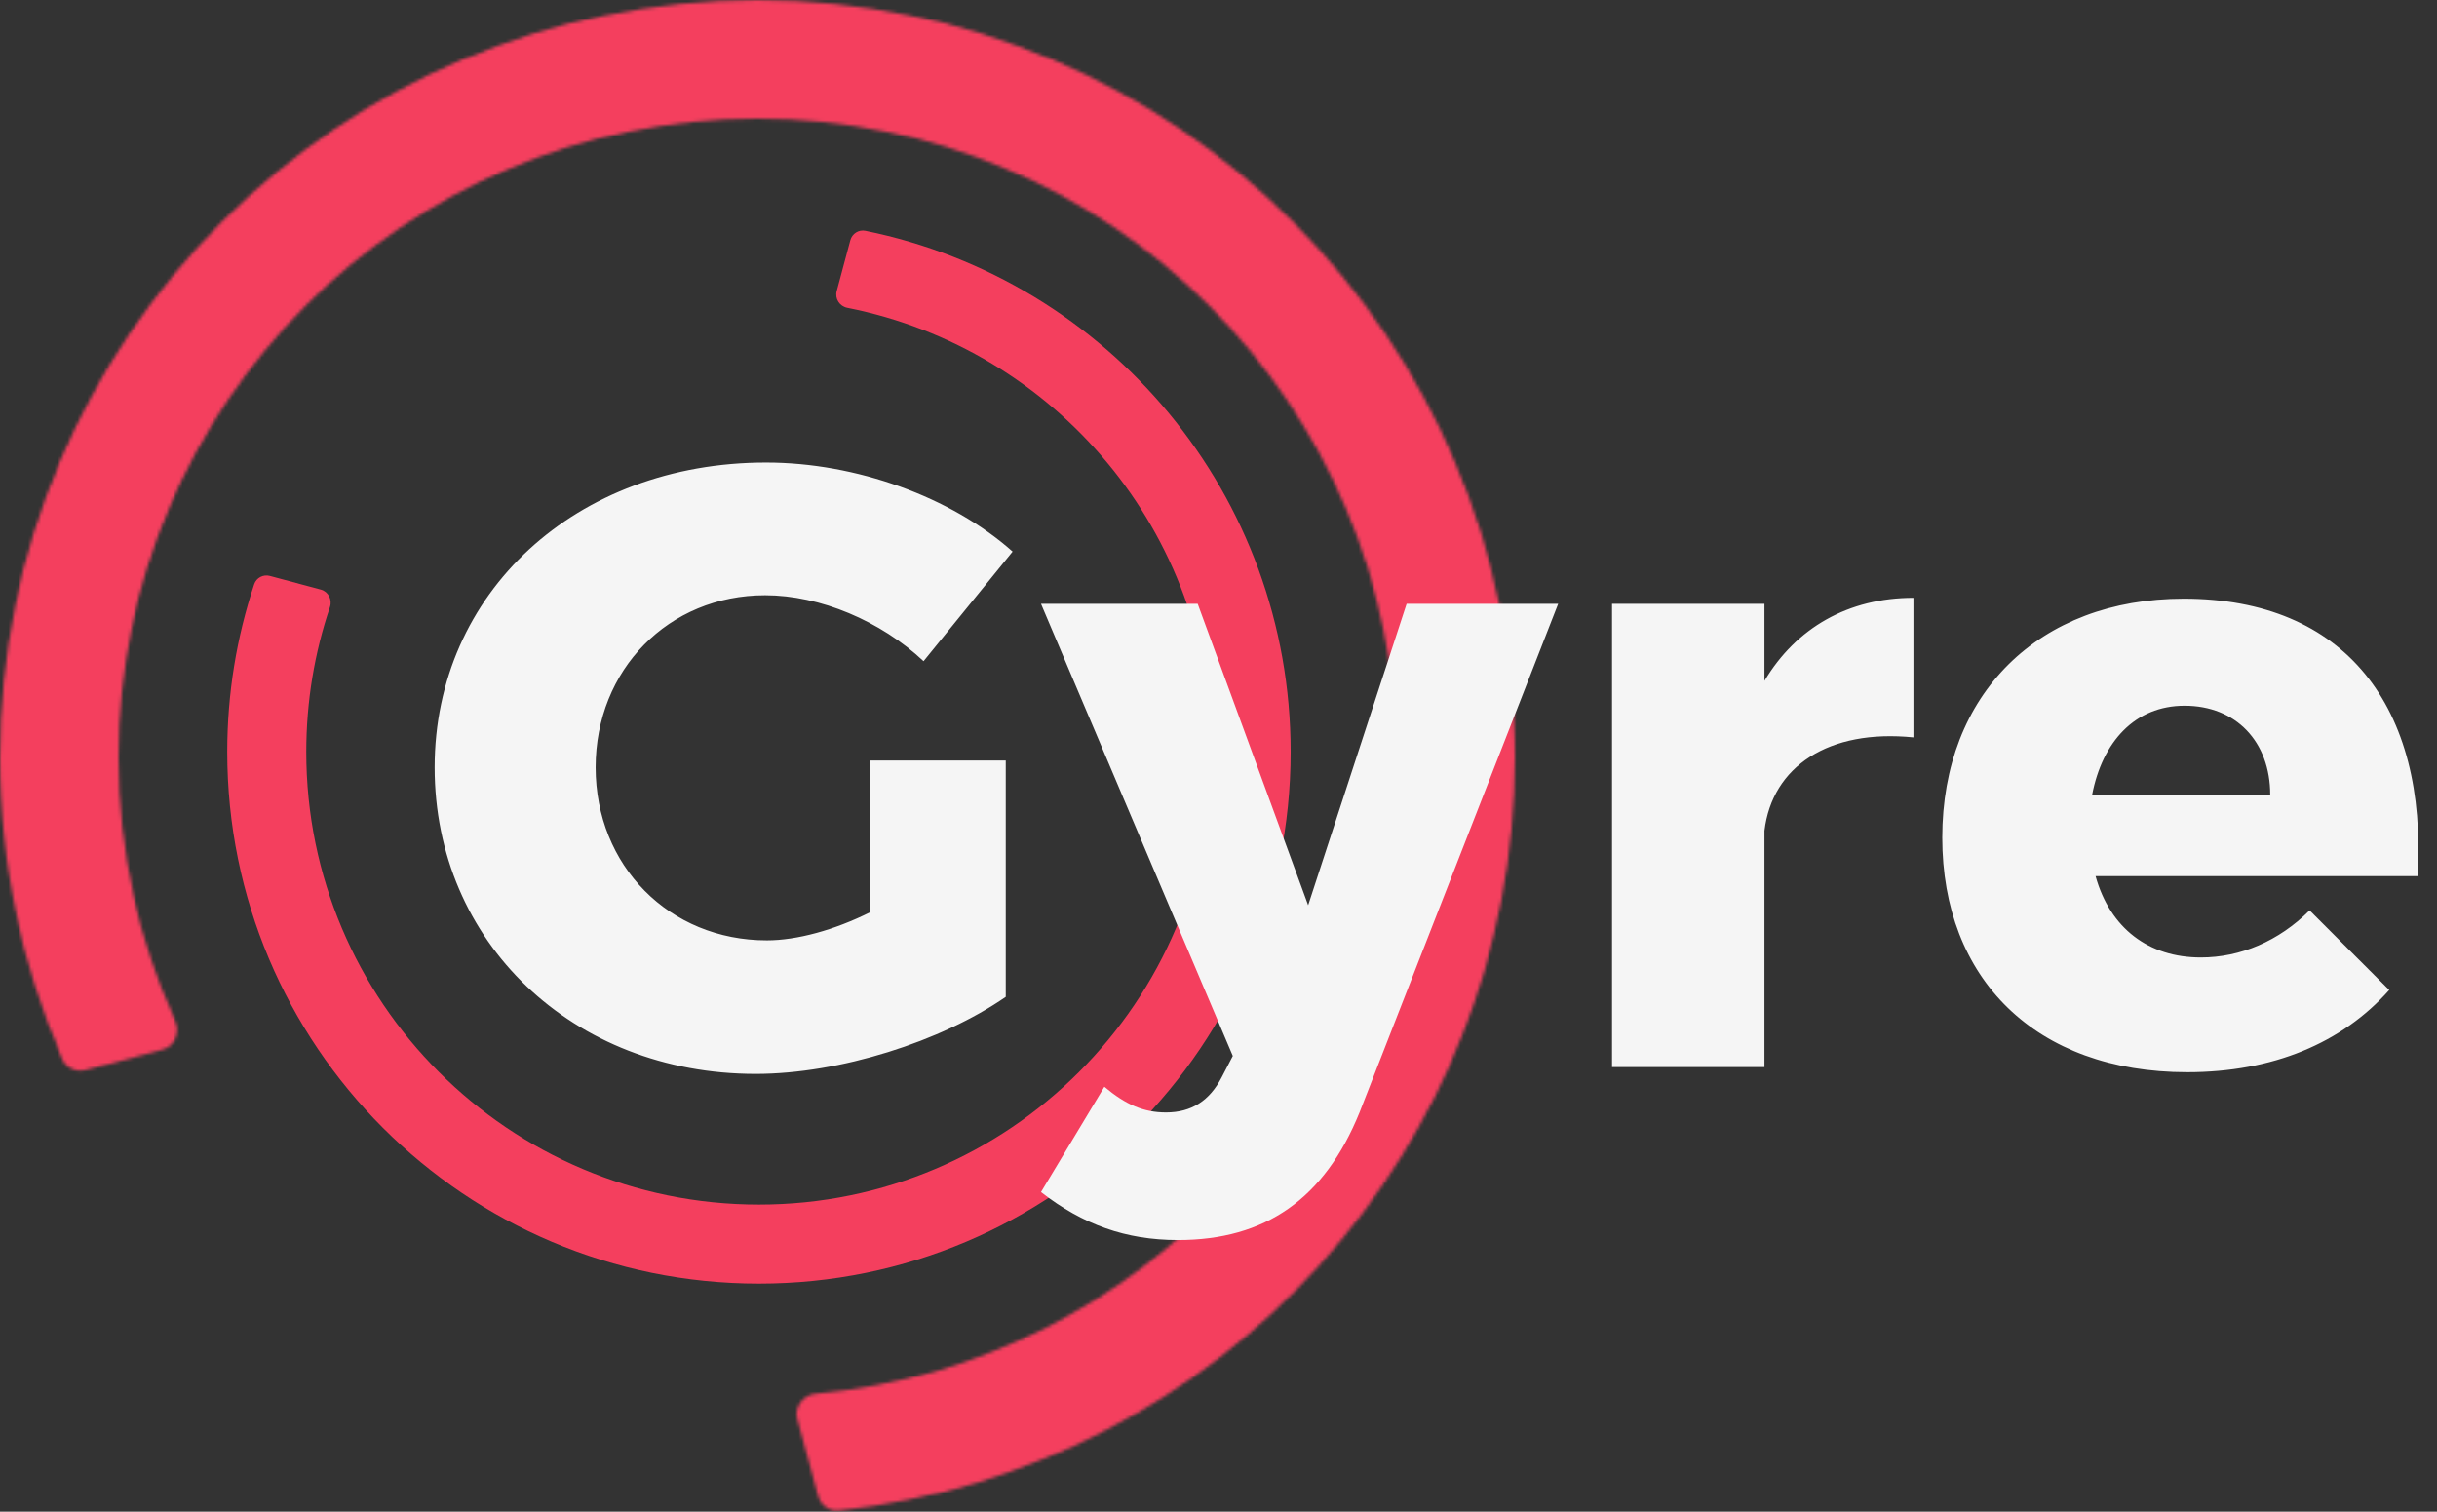 <svg width="740" height="459" viewBox="0 0 740 459" fill="none" xmlns="http://www.w3.org/2000/svg">
<rect x="0" y="0" width="740" height="459" fill="#333333" stroke="none"/>
<mask id="path-1-inside-1" fill="white">
<path fill-rule="evenodd" clip-rule="evenodd" d="M242.153 430.895C241.165 427.208 243.836 423.552 247.637 423.209C346.515 414.298 424 331.198 424 230C424 122.857 337.143 36 230 36C122.857 36 36 122.857 36 230C36 258.579 42.18 285.714 53.276 310.143C54.847 313.602 53.008 317.704 49.338 318.687L25.937 324.958C23.116 325.714 20.152 324.332 18.987 321.654C6.773 293.572 0 262.577 0 230C0 102.975 102.975 0 230 0C357.025 0 460 102.975 460 230C460 348.667 370.131 446.345 254.74 458.685C251.85 458.994 249.181 457.122 248.429 454.315L242.153 430.895Z"/>
</mask>
<path d="M248.429 454.315L225.246 460.527L248.429 454.315ZM53.276 310.143L31.424 320.069L53.276 310.143ZM49.338 318.687L43.126 295.505L49.338 318.687ZM25.937 324.958L32.148 348.14L25.937 324.958ZM18.987 321.654L40.995 312.081L18.987 321.654ZM247.637 423.209L245.483 399.306L247.637 423.209ZM242.153 430.895L218.971 437.106L242.153 430.895ZM249.791 447.112C360.927 437.097 448 343.73 448 230H400C400 318.666 332.103 391.5 245.483 399.306L249.791 447.112ZM448 230C448 109.602 350.398 12 230 12V60C323.888 60 400 136.112 400 230H448ZM230 12C109.602 12 12 109.602 12 230H60C60 136.112 136.112 60 230 60V12ZM12 230C12 262.07 18.94 292.585 31.424 320.069L75.127 300.218C65.419 278.844 60 255.087 60 230H12ZM32.148 348.14L55.55 341.87L43.126 295.505L19.725 301.775L32.148 348.14ZM-24 230C-24 265.932 -16.525 300.181 -3.021 331.226L40.995 312.081C30.07 286.963 24 259.222 24 230H-24ZM230 -24C89.72 -24 -24 89.72 -24 230H24C24 116.229 116.229 24 230 24V-24ZM484 230C484 89.72 370.28 -24 230 -24V24C343.771 24 436 116.229 436 230H484ZM257.292 482.549C384.749 468.918 484 361.066 484 230H436C436 336.269 355.512 423.771 252.188 434.821L257.292 482.549ZM218.971 437.106L225.246 460.527L271.611 448.103L265.335 424.683L218.971 437.106ZM252.188 434.821C261.31 433.845 269.371 439.743 271.611 448.103L225.246 460.527C228.991 474.501 242.39 484.143 257.292 482.549L252.188 434.821ZM31.424 320.069C27.128 310.611 31.867 298.522 43.126 295.505L55.55 341.87C74.148 336.886 82.565 316.594 75.127 300.218L31.424 320.069ZM19.725 301.775C28.063 299.541 37.289 303.561 40.995 312.081L-3.021 331.226C3.014 345.103 18.168 351.886 32.148 348.14L19.725 301.775ZM245.483 399.306C227.53 400.924 213.952 418.374 218.971 437.106L265.335 424.683C268.379 436.042 260.141 446.179 249.791 447.112L245.483 399.306Z" fill="#F43F5E" mask="url(#path-1-inside-1)"/>
<path fill-rule="evenodd" clip-rule="evenodd" d="M81.946 174.873C79.935 174.334 77.841 175.427 77.185 177.404C71.875 193.404 69 210.515 69 228.297C69 317.466 141.286 389.752 230.455 389.752C319.624 389.752 391.909 317.466 391.909 228.297C391.909 150.198 336.457 85.05 262.777 70.078C260.74 69.665 258.746 70.93 258.208 72.938L254.064 88.403C253.452 90.688 254.951 92.998 257.271 93.457C320.348 105.931 367.909 161.56 367.909 228.297C367.909 304.211 306.369 365.752 230.455 365.752C154.541 365.752 93 304.211 93 228.297C93 212.912 95.528 198.118 100.19 184.306C100.945 182.069 99.692 179.628 97.412 179.017L81.946 174.873Z" fill="#F43F5E"/>
<path d="M264.32 276.94C253.4 282.4 241.96 285.52 232.86 285.52C203.22 285.52 180.86 262.9 180.86 233C180.86 203.36 202.96 180.74 232.34 180.74C248.98 180.74 267.44 188.54 280.44 200.76L307.48 167.48C288.76 150.84 259.9 140.44 232.6 140.44C174.88 140.44 131.98 179.96 131.98 233C131.98 286.04 173.84 326.08 229.48 326.08C254.96 326.08 285.9 316.2 305.4 302.68V230.92H264.32V276.94ZM412.823 337.78L473.143 183.34H427.123L397.223 274.86L363.683 183.34H316.103L374.343 320.62L370.963 327.12C367.323 334.14 361.863 337.78 354.063 337.78C347.303 337.78 341.843 335.44 335.343 329.98L316.103 361.96C328.843 371.84 341.843 376.52 357.703 376.52C384.223 376.52 402.163 364.04 412.823 337.78ZM535.78 206.74V183.34H489.5V324H535.78V252.24C538.12 232.74 555.28 221.3 581.02 223.9V181.52C561.26 181.52 545.4 190.62 535.78 206.74ZM663.099 181.78C619.159 181.78 589.779 210.64 589.779 254.32C589.779 297.22 618.119 325.56 664.139 325.56C690.139 325.56 711.199 316.72 725.499 300.6L701.319 276.42C691.959 285.78 680.259 290.72 668.299 290.72C652.439 290.72 640.739 281.88 636.319 266.02H734.079C737.199 214.8 712.239 181.78 663.099 181.78ZM635.279 241.32C638.399 225.2 648.279 214.28 663.359 214.28C678.959 214.28 689.359 225.2 689.359 241.32H635.279Z" fill="#F5F5F5"/>
</svg>
